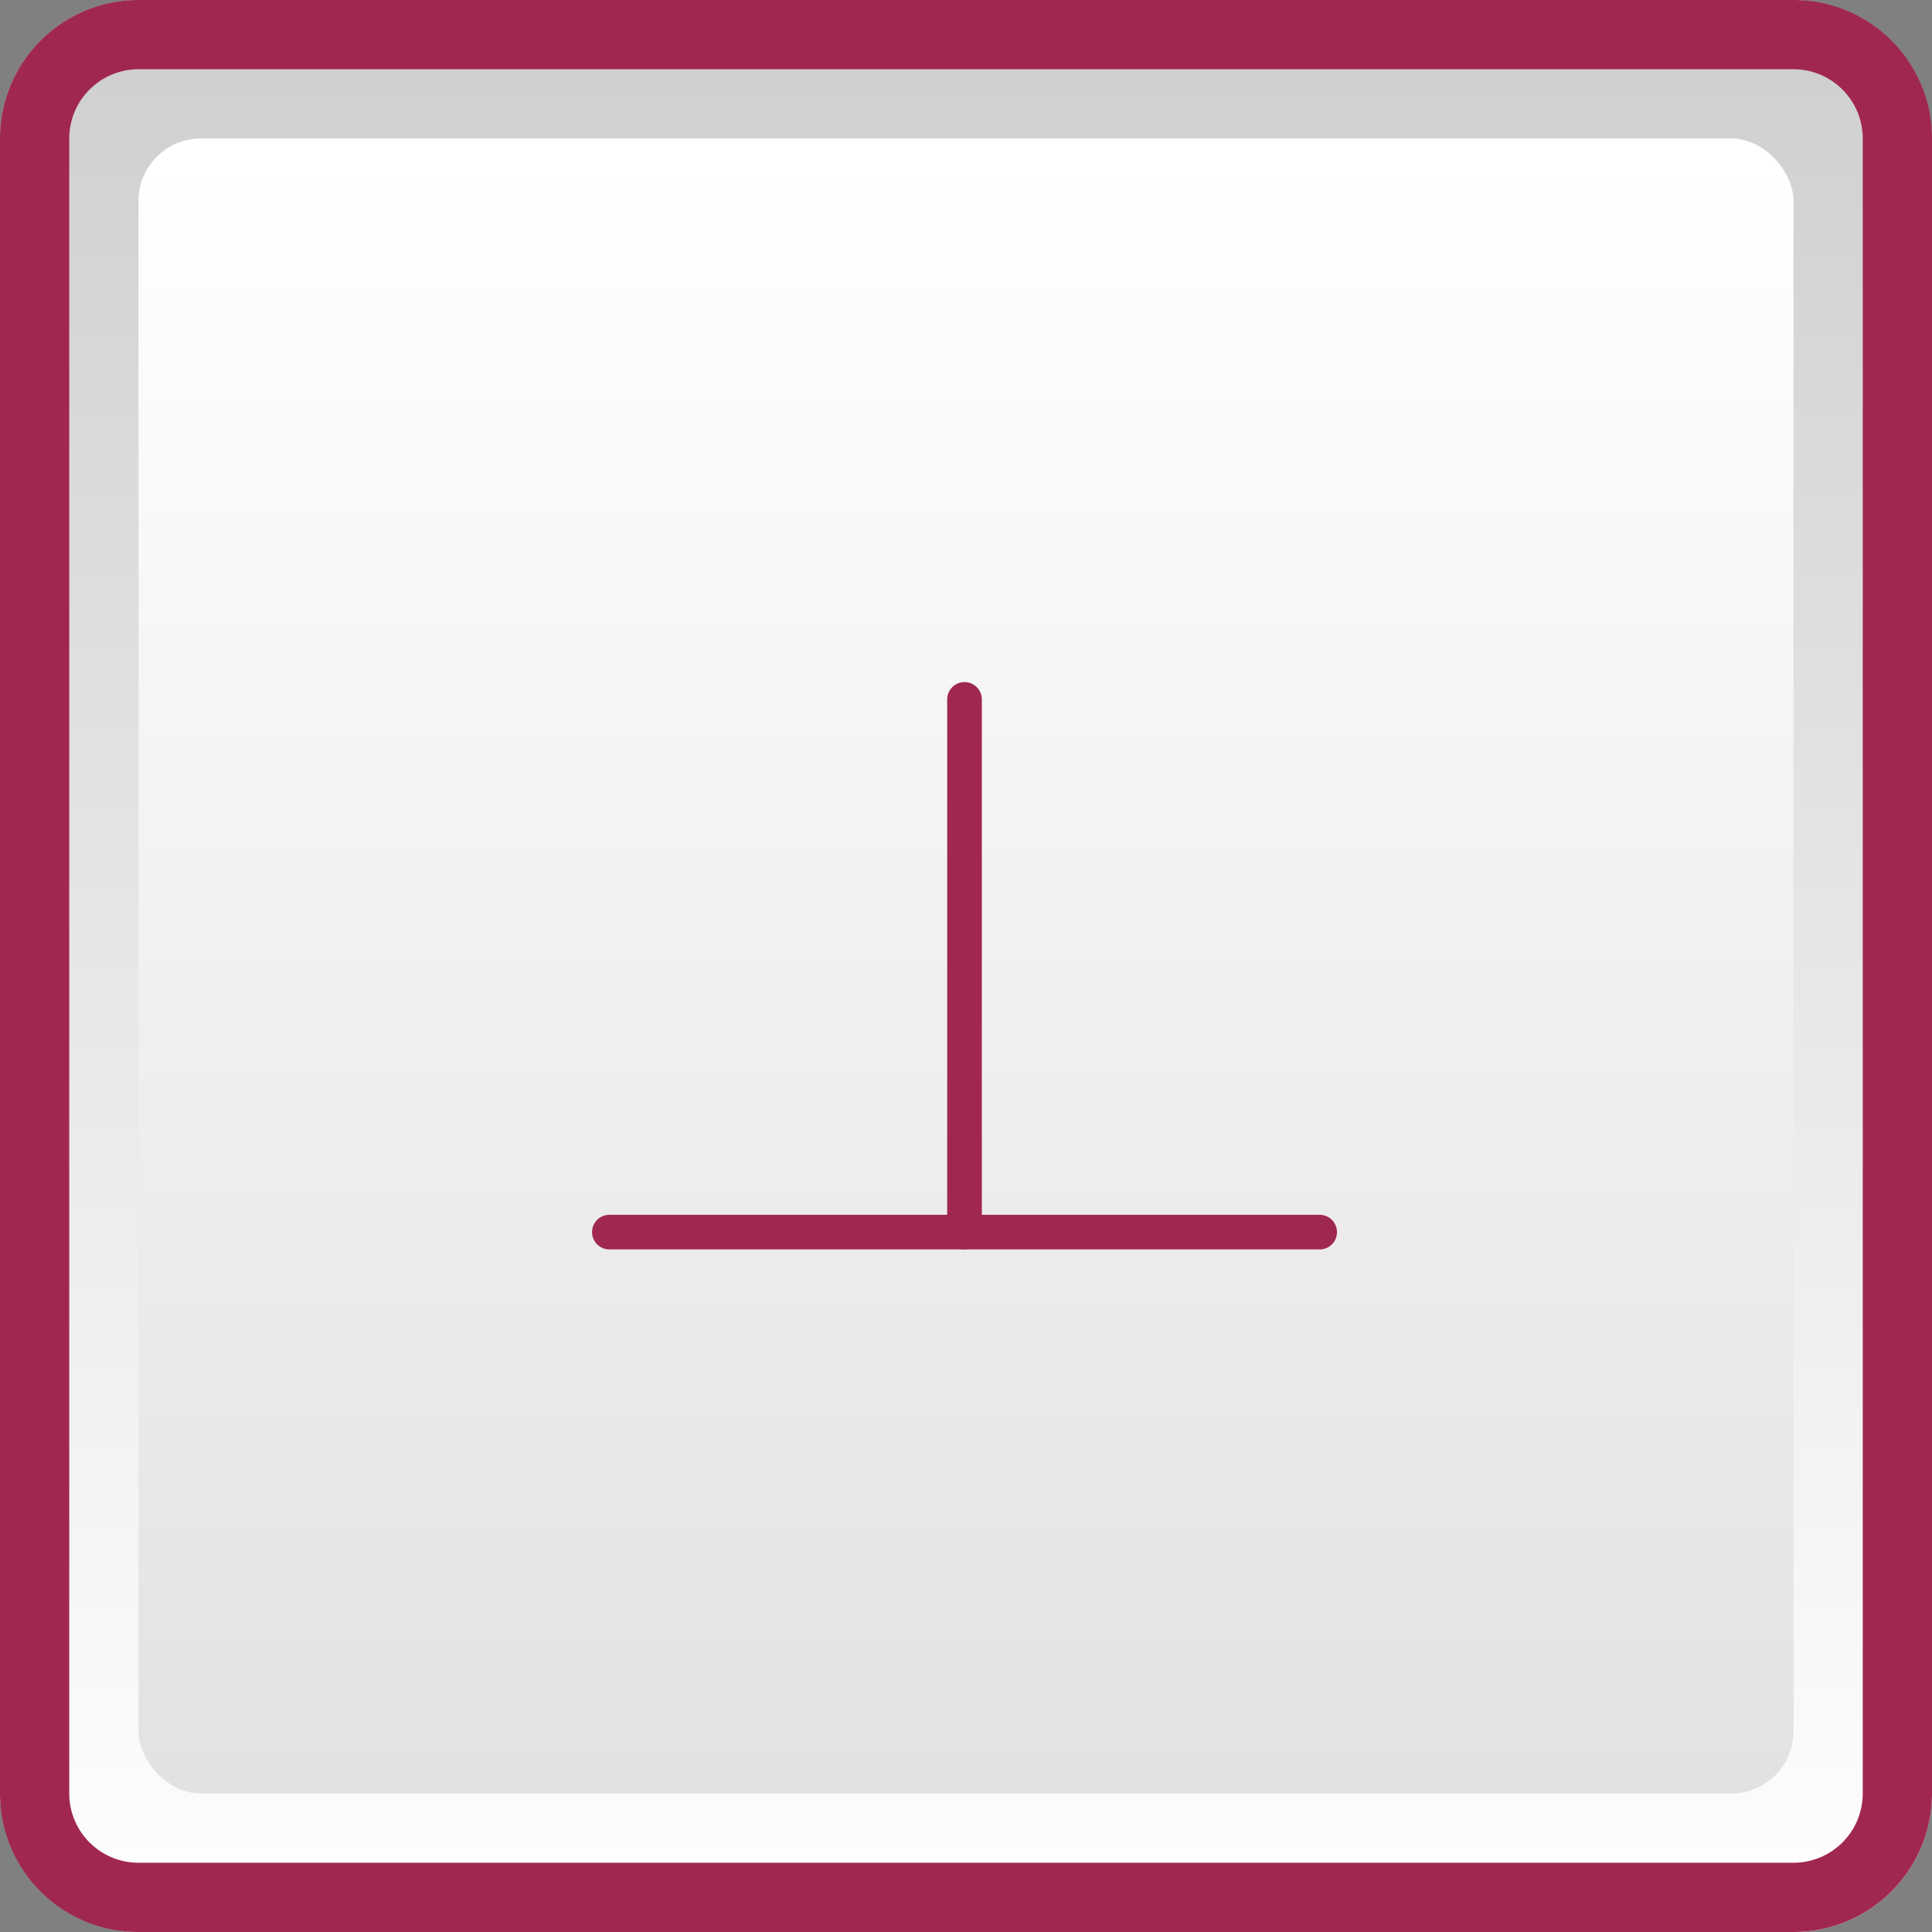 <?xml version="1.0" encoding="UTF-8"?> <svg xmlns="http://www.w3.org/2000/svg" xmlns:xlink="http://www.w3.org/1999/xlink" width="279" height="279" viewBox="0 0 279 279"><rect x="0" y="0" width="279" height="279" fill="#808080" stroke="none"/><defs><linearGradient id="linear-gradient" x1="0.5" x2="0.5" y2="1" gradientUnits="objectBoundingBox"><stop offset="0" stop-color="#cecece"></stop><stop offset="1" stop-color="#fff"></stop></linearGradient><linearGradient id="linear-gradient-2" x1="0.5" x2="0.5" y2="1" gradientUnits="objectBoundingBox"><stop offset="0" stop-color="#fff"></stop><stop offset="1" stop-color="#e2e2e2"></stop></linearGradient></defs><g id="Group_1420" data-name="Group 1420" transform="translate(1485 -6480)"><rect id="Rectangle_1378" data-name="Rectangle 1378" width="279" height="279" rx="20" transform="translate(-1485 6480)" fill="url(#linear-gradient)"></rect><path id="Rectangle_1378_-_Outline" data-name="Rectangle 1378 - Outline" d="M20,10A10.011,10.011,0,0,0,10,20V259a10.011,10.011,0,0,0,10,10H259a10.011,10.011,0,0,0,10-10V20a10.011,10.011,0,0,0-10-10H20M20,0H259a20,20,0,0,1,20,20V259a20,20,0,0,1-20,20H20A20,20,0,0,1,0,259V20A20,20,0,0,1,20,0Z" transform="translate(-1485 6480)" fill="#a0284f"></path><rect id="Rectangle_1434" data-name="Rectangle 1434" width="239" height="239" rx="9" transform="translate(-1465 6500)" fill="url(#linear-gradient-2)"></rect><g id="Group_1370" data-name="Group 1370" transform="translate(-2408.066 -942.846)"><path id="Line_363" data-name="Line 363" d="M102.573,2.5H0A2.5,2.5,0,0,1-2.5,0,2.5,2.5,0,0,1,0-2.5H102.573a2.5,2.5,0,0,1,2.5,2.5A2.5,2.5,0,0,1,102.573,2.5Z" transform="translate(1011.066 7600.776)" fill="#a0274f"></path><path id="Line_364" data-name="Line 364" d="M0,79.43a2.5,2.5,0,0,1-2.5-2.5V0A2.5,2.5,0,0,1,0-2.5,2.5,2.5,0,0,1,2.5,0V76.93A2.5,2.5,0,0,1,0,79.43Z" transform="translate(1062.352 7523.846)" fill="#a0274f"></path></g></g></svg> 